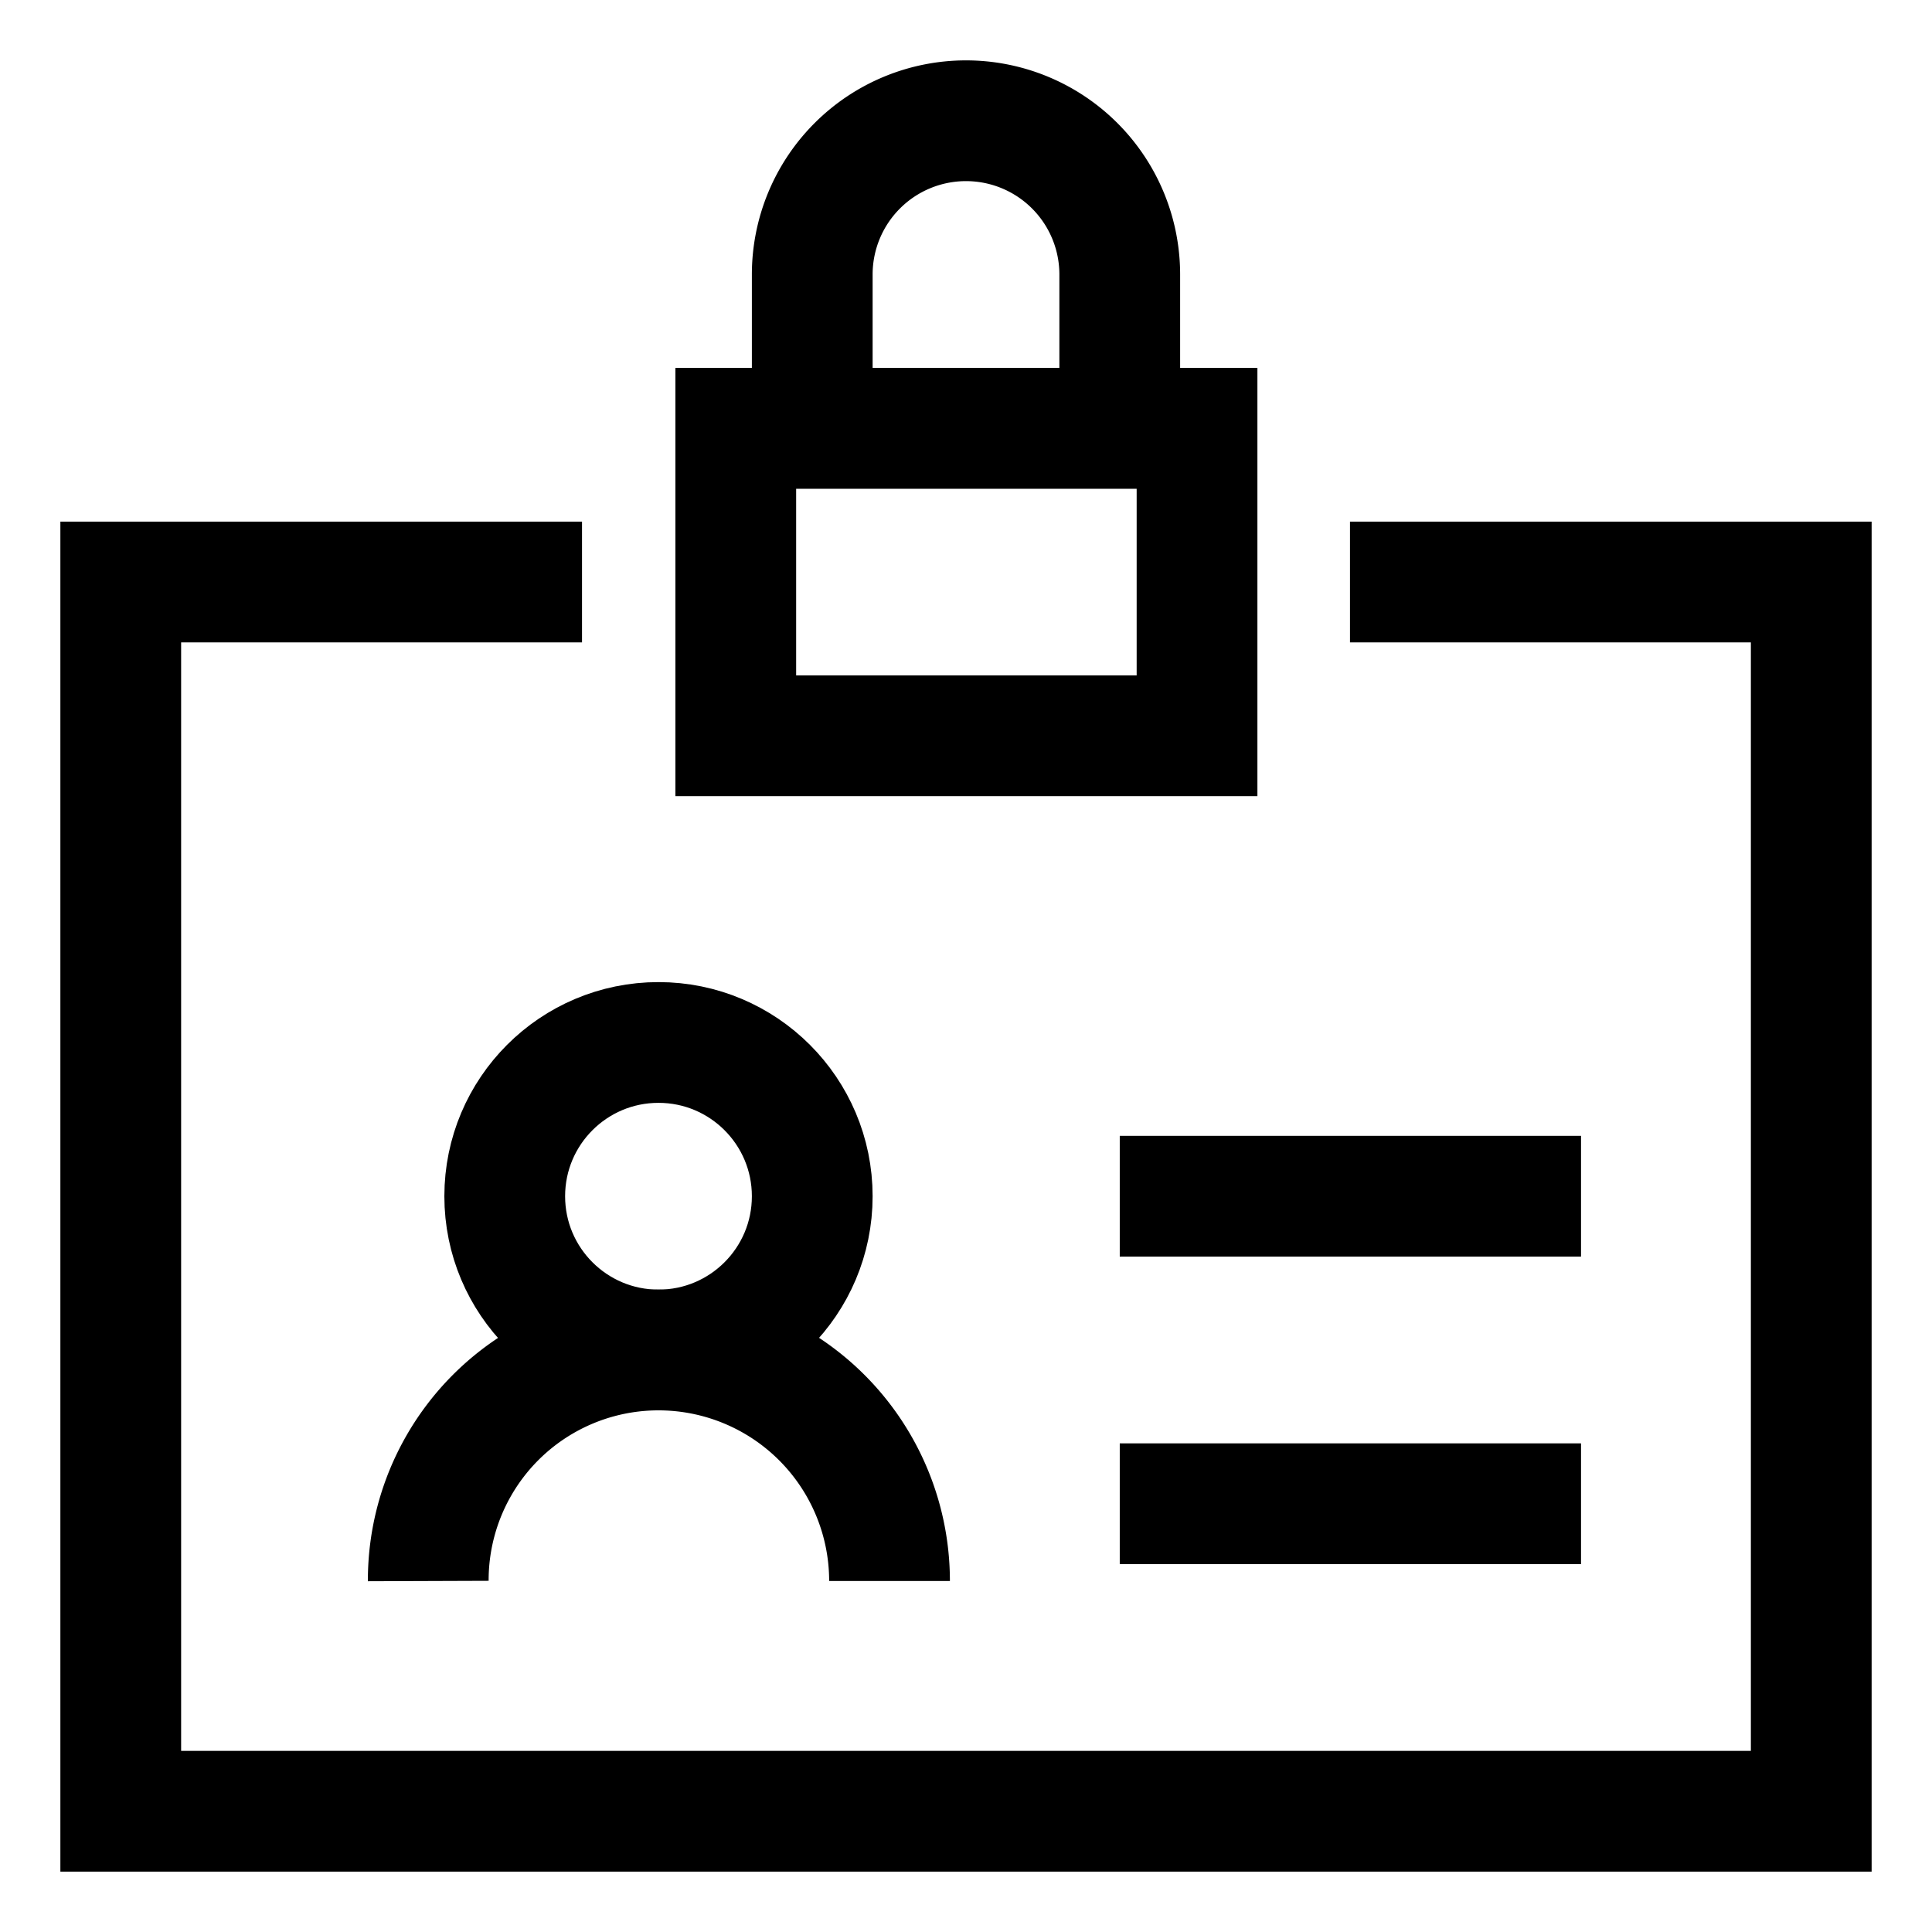 <?xml version="1.0" encoding="UTF-8"?> <svg xmlns="http://www.w3.org/2000/svg" id="Layer_1" data-name="Layer 1" viewBox="0 0 24 24" stroke-width="1.5" width="24" height="24" color="#000000"><defs><style>.cls-637b74f4f95e86b59c579eec-1{fill:none;stroke:currentColor;stroke-miterlimit:10;}</style></defs><polyline class="cls-637b74f4f95e86b59c579eec-1" points="16.77 7.23 22.5 7.23 22.5 22.5 1.5 22.5 1.5 7.23 7.23 7.23"></polyline><path class="cls-637b74f4f95e86b59c579eec-1" d="M5.32,19.64a2.86,2.86,0,0,1,2.86-2.87h0a2.87,2.87,0,0,1,2.87,2.87"></path><circle class="cls-637b74f4f95e86b59c579eec-1" cx="8.18" cy="14.86" r="1.91"></circle><line class="cls-637b74f4f95e86b59c579eec-1" x1="13.91" y1="14.86" x2="19.64" y2="14.86"></line><line class="cls-637b74f4f95e86b59c579eec-1" x1="13.91" y1="18.68" x2="19.64" y2="18.68"></line><rect class="cls-637b74f4f95e86b59c579eec-1" x="9.14" y="5.32" width="5.73" height="3.82"></rect><path class="cls-637b74f4f95e86b59c579eec-1" d="M12,1.5h0a1.91,1.91,0,0,1,1.91,1.91V5.32a0,0,0,0,1,0,0H10.09a0,0,0,0,1,0,0V3.41A1.91,1.91,0,0,1,12,1.5Z"></path></svg> 